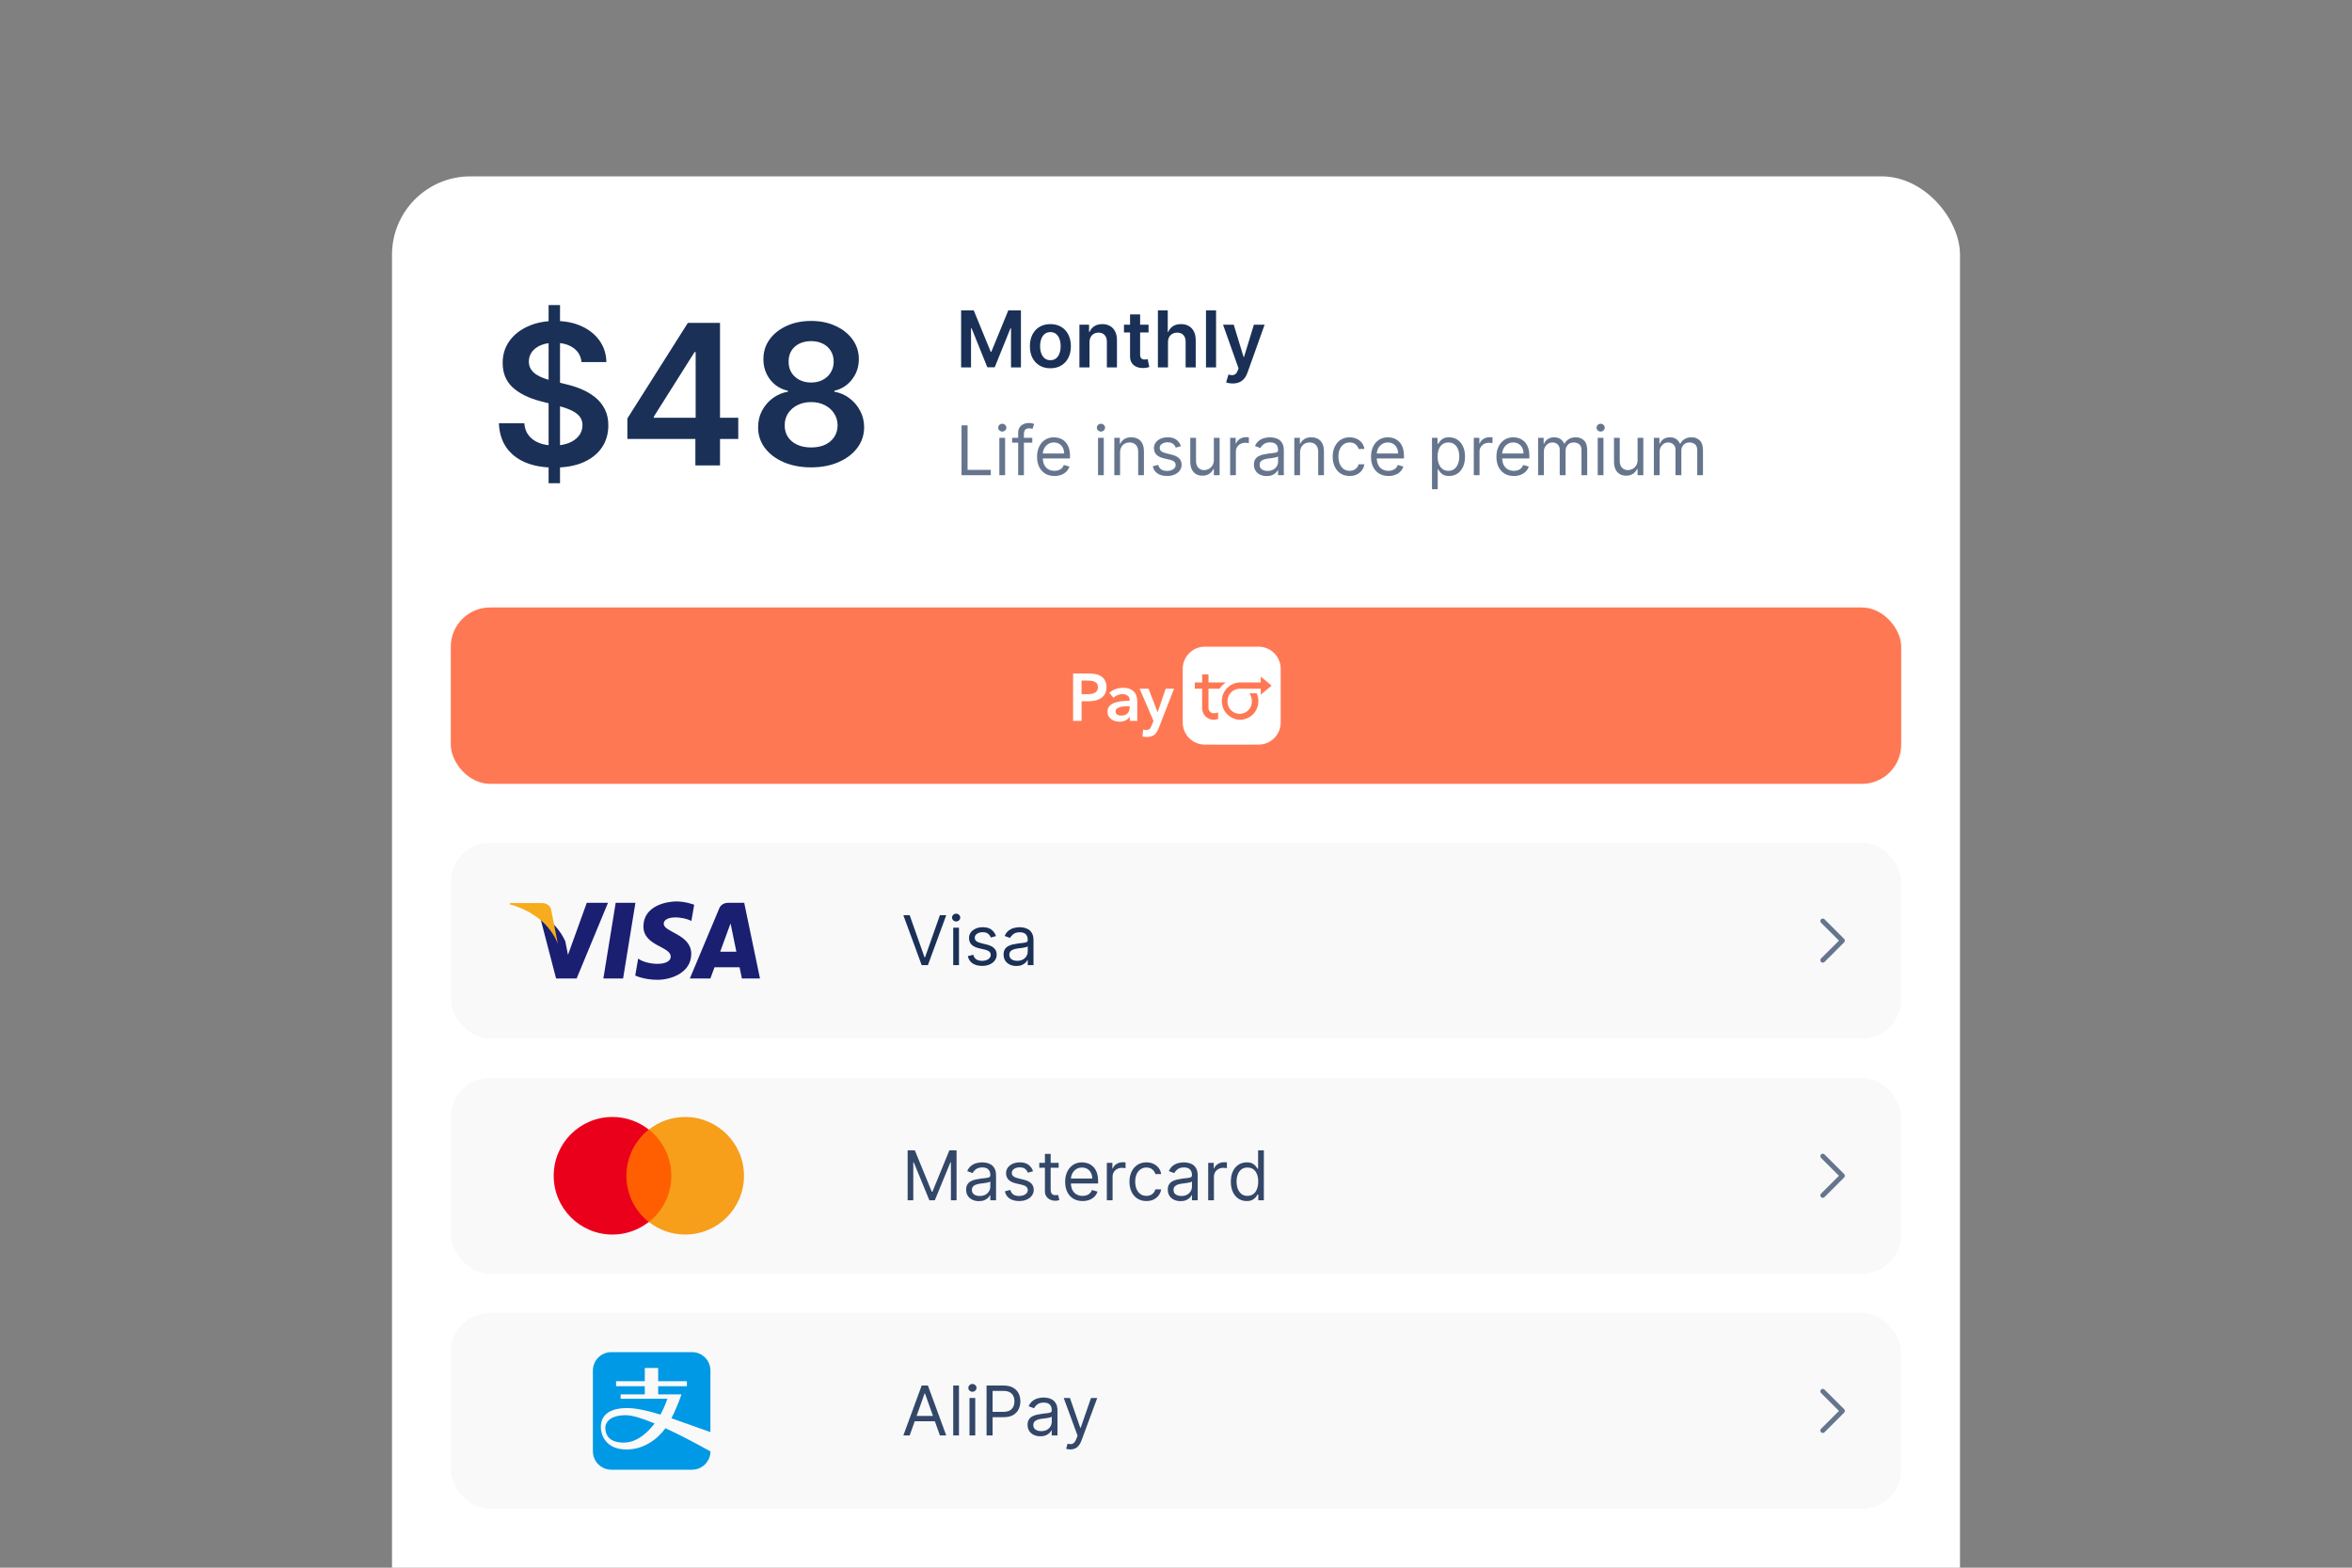 <?xml version="1.0" encoding="UTF-8"?> <svg xmlns="http://www.w3.org/2000/svg" width="480" height="320" viewBox="0 0 480 320" fill="none"><rect x="0" y="0" width="480" height="320" fill="#808080" stroke="none"/><g clip-path="url(#clip0_343_187)"><rect x="80" y="36" width="320" height="325" rx="16" fill="white"></rect><rect x="92" y="172" width="296" height="40" rx="8" fill="#F9F9FA"></rect><path d="M185.651 186.818L188.673 195.389H188.793L191.815 186.818H193.108L189.369 197H188.097L184.358 186.818H185.651ZM194.535 197V189.364H195.708V197H194.535ZM195.131 188.091C194.903 188.091 194.705 188.013 194.54 187.857C194.377 187.701 194.296 187.514 194.296 187.295C194.296 187.077 194.377 186.889 194.54 186.734C194.705 186.578 194.903 186.5 195.131 186.5C195.36 186.5 195.556 186.578 195.718 186.734C195.884 186.889 195.967 187.077 195.967 187.295C195.967 187.514 195.884 187.701 195.718 187.857C195.556 188.013 195.36 188.091 195.131 188.091ZM203.266 191.074L202.212 191.372C202.146 191.196 202.048 191.026 201.919 190.86C201.793 190.691 201.621 190.552 201.402 190.442C201.183 190.333 200.903 190.278 200.562 190.278C200.094 190.278 199.705 190.386 199.393 190.602C199.085 190.814 198.931 191.084 198.931 191.412C198.931 191.704 199.037 191.934 199.249 192.103C199.461 192.272 199.793 192.413 200.243 192.526L201.377 192.804C202.06 192.97 202.568 193.223 202.903 193.565C203.238 193.903 203.405 194.339 203.405 194.872C203.405 195.31 203.279 195.701 203.028 196.045C202.779 196.39 202.431 196.662 201.983 196.861C201.536 197.06 201.016 197.159 200.422 197.159C199.644 197.159 198.999 196.99 198.488 196.652C197.978 196.314 197.655 195.82 197.519 195.17L198.633 194.892C198.739 195.303 198.939 195.611 199.234 195.817C199.532 196.022 199.922 196.125 200.403 196.125C200.949 196.125 201.384 196.009 201.705 195.777C202.03 195.542 202.192 195.26 202.192 194.932C202.192 194.667 202.099 194.445 201.914 194.266C201.728 194.083 201.443 193.947 201.059 193.858L199.786 193.56C199.087 193.394 198.573 193.137 198.245 192.789C197.92 192.438 197.758 191.999 197.758 191.472C197.758 191.041 197.879 190.66 198.121 190.328C198.366 189.997 198.699 189.737 199.12 189.548C199.544 189.359 200.025 189.264 200.562 189.264C201.317 189.264 201.911 189.43 202.341 189.761C202.776 190.093 203.084 190.53 203.266 191.074ZM207.419 197.179C206.935 197.179 206.496 197.088 206.101 196.906C205.707 196.72 205.394 196.453 205.162 196.105C204.93 195.754 204.814 195.33 204.814 194.832C204.814 194.395 204.9 194.04 205.072 193.768C205.244 193.493 205.475 193.278 205.763 193.122C206.051 192.966 206.37 192.85 206.718 192.774C207.069 192.695 207.422 192.632 207.777 192.585C208.241 192.526 208.617 192.481 208.905 192.451C209.197 192.418 209.409 192.363 209.542 192.287C209.677 192.211 209.745 192.078 209.745 191.889V191.849C209.745 191.359 209.611 190.978 209.343 190.706C209.078 190.434 208.675 190.298 208.135 190.298C207.574 190.298 207.135 190.421 206.817 190.666C206.499 190.911 206.275 191.173 206.146 191.452L205.032 191.054C205.231 190.59 205.496 190.229 205.828 189.97C206.163 189.708 206.527 189.526 206.922 189.423C207.319 189.317 207.71 189.264 208.095 189.264C208.34 189.264 208.622 189.294 208.94 189.354C209.261 189.41 209.571 189.528 209.87 189.707C210.171 189.886 210.422 190.156 210.62 190.517C210.819 190.878 210.919 191.362 210.919 191.969V197H209.745V195.966H209.686C209.606 196.132 209.474 196.309 209.288 196.498C209.102 196.687 208.855 196.848 208.547 196.98C208.239 197.113 207.863 197.179 207.419 197.179ZM207.598 196.125C208.062 196.125 208.453 196.034 208.771 195.852C209.092 195.669 209.334 195.434 209.497 195.146C209.663 194.857 209.745 194.554 209.745 194.236V193.162C209.696 193.222 209.586 193.276 209.417 193.326C209.252 193.372 209.059 193.414 208.841 193.45C208.625 193.483 208.415 193.513 208.209 193.54C208.007 193.563 207.843 193.583 207.717 193.599C207.412 193.639 207.127 193.704 206.862 193.793C206.6 193.879 206.388 194.01 206.225 194.186C206.066 194.358 205.987 194.594 205.987 194.892C205.987 195.3 206.138 195.608 206.439 195.817C206.744 196.022 207.13 196.125 207.598 196.125Z" fill="#1A3056"></path><path fill-rule="evenodd" clip-rule="evenodd" d="M125.652 184.277L123.137 199.734H127.161L129.676 184.277H125.652ZM119.751 184.277L115.915 194.908L115.461 192.619L115.461 192.619L115.361 192.106C114.897 191.106 113.821 189.204 111.791 187.581C111.19 187.101 110.585 186.691 110 186.342L113.487 199.734H117.68L124.082 184.277H119.751ZM135.456 188.568C135.456 186.82 139.376 187.045 141.098 187.994L141.672 184.674C141.672 184.674 139.9 184 138.052 184C136.055 184 131.313 184.873 131.313 189.117C131.313 193.111 136.879 193.16 136.879 195.257C136.879 197.354 131.887 196.979 130.239 195.657L129.641 199.127C129.641 199.127 131.437 200 134.183 200C136.929 200 141.072 198.578 141.072 194.708C141.072 190.689 135.456 190.315 135.456 188.568ZM151.878 184.277H148.642C147.148 184.277 146.784 185.429 146.784 185.429L140.783 199.734H144.977L145.817 197.438H150.932L151.404 199.734H155.099L151.878 184.277ZM146.976 194.266L149.091 188.482L150.28 194.266H146.976Z" fill="#1A1F71"></path><path fill-rule="evenodd" clip-rule="evenodd" d="M112.481 185.732C112.481 185.732 112.314 184.337 110.536 184.337H104.076L104 184.599C104 184.599 107.105 185.232 110.085 187.604C112.932 189.871 113.861 192.696 113.861 192.696L112.481 185.732Z" fill="#F6AC1D"></path><path d="M372 188L376 192L372 196" stroke="#66758E" stroke-linecap="round" stroke-linejoin="round"></path><rect x="92" y="124" width="296" height="36" rx="8" fill="#FF7854"></rect><g clip-path="url(#clip1_343_187)"><path d="M219 137.47H222.158C222.663 137.465 223.168 137.516 223.662 137.621C224.074 137.706 224.464 137.874 224.81 138.113C225.126 138.338 225.38 138.639 225.549 138.988C225.731 139.391 225.82 139.831 225.808 140.273C225.808 140.811 225.708 141.262 225.507 141.626C225.314 141.984 225.034 142.287 224.694 142.508C224.328 142.741 223.922 142.905 223.497 142.992C223.023 143.096 222.538 143.148 222.052 143.148H220.728V147.154H219V137.47ZM221.925 141.695C222.195 141.696 222.465 141.675 222.732 141.633C222.97 141.598 223.201 141.524 223.416 141.415C223.61 141.315 223.775 141.167 223.894 140.984C224.021 140.77 224.083 140.523 224.071 140.273C224.082 140.031 224.02 139.79 223.894 139.583C223.777 139.406 223.616 139.262 223.426 139.165C223.216 139.061 222.99 138.994 222.756 138.968C222.5 138.935 222.242 138.92 221.984 138.92H220.722V141.695H221.925Z" fill="white"></path><path d="M230.565 146.316H230.524C230.337 146.629 230.061 146.878 229.732 147.034C229.345 147.226 228.917 147.322 228.485 147.314C228.208 147.312 227.931 147.278 227.661 147.211C227.379 147.145 227.11 147.029 226.868 146.869C226.623 146.707 226.418 146.492 226.267 146.241C226.098 145.948 226.014 145.614 226.025 145.277C226.025 144.785 226.164 144.393 226.442 144.101C226.742 143.796 227.11 143.566 227.516 143.431C227.986 143.269 228.475 143.166 228.972 143.124C229.504 143.072 230.026 143.046 230.537 143.046V142.882C230.537 142.472 230.389 142.169 230.093 141.973C229.777 141.771 229.408 141.669 229.033 141.679C228.688 141.68 228.348 141.756 228.036 141.901C227.742 142.031 227.474 142.211 227.244 142.435L226.396 141.434C226.769 141.088 227.208 140.823 227.688 140.655C228.163 140.484 228.663 140.397 229.168 140.396C229.752 140.396 230.232 140.478 230.61 140.642C230.955 140.781 231.263 141.002 231.506 141.284C231.722 141.543 231.878 141.846 231.964 142.172C232.049 142.494 232.093 142.825 232.094 143.157V147.149H230.565V146.316ZM230.538 144.156H230.169C229.905 144.156 229.627 144.167 229.335 144.19C229.061 144.209 228.791 144.26 228.528 144.341C228.303 144.407 228.093 144.518 227.913 144.668C227.831 144.741 227.766 144.831 227.724 144.931C227.681 145.032 227.662 145.141 227.667 145.25C227.663 145.387 227.698 145.522 227.77 145.639C227.837 145.743 227.928 145.83 228.036 145.892C228.151 145.958 228.275 146.004 228.405 146.029C228.54 146.056 228.678 146.07 228.816 146.07C229.381 146.07 229.809 145.92 230.1 145.619C230.392 145.318 230.538 144.908 230.538 144.388V144.156Z" fill="white"></path><path d="M232.585 140.588H234.403L236.234 145.359H236.263L237.889 140.588H239.598L236.495 148.558C236.388 148.834 236.26 149.101 236.112 149.357C235.983 149.58 235.817 149.779 235.62 149.946C235.42 150.109 235.19 150.232 234.943 150.308C234.639 150.396 234.324 150.437 234.008 150.431C233.871 150.431 233.732 150.424 233.591 150.411C233.446 150.395 233.302 150.369 233.16 150.333L233.295 148.913C233.4 148.949 233.507 148.975 233.617 148.99C233.714 149.003 233.812 149.01 233.911 149.011C234.059 149.014 234.207 148.994 234.348 148.949C234.463 148.91 234.566 148.844 234.649 148.757C234.737 148.661 234.811 148.553 234.867 148.436C234.931 148.308 235 148.158 235.073 147.985L235.401 147.15L232.585 140.588Z" fill="white"></path><path d="M256.848 132H245.891C245.297 132.001 244.709 132.118 244.16 132.346C243.612 132.573 243.114 132.907 242.694 133.327C242.274 133.748 241.942 134.246 241.715 134.795C241.488 135.344 241.372 135.932 241.372 136.526V147.479C241.372 148.072 241.489 148.66 241.717 149.209C241.944 149.757 242.277 150.255 242.697 150.675C243.117 151.094 243.616 151.427 244.164 151.654C244.713 151.881 245.301 151.997 245.894 151.997H256.848C258.046 151.997 259.195 151.521 260.043 150.673C260.89 149.826 261.366 148.677 261.366 147.479V136.526C261.367 135.932 261.251 135.344 261.024 134.795C260.798 134.246 260.465 133.747 260.045 133.326C259.626 132.906 259.127 132.572 258.579 132.345C258.03 132.117 257.442 132 256.848 132ZM252.995 146.925C252.014 146.88 251.087 146.459 250.408 145.749C249.729 145.039 249.35 144.094 249.35 143.111C249.35 142.129 249.729 141.184 250.408 140.474C251.087 139.763 252.014 139.342 252.995 139.298H257.297V138.114L259.51 139.954L257.295 141.798V140.588H252.94C251.607 140.588 250.505 141.779 250.505 143.111C250.49 143.447 250.544 143.783 250.662 144.098C250.781 144.413 250.962 144.7 251.195 144.943C251.428 145.186 251.707 145.38 252.016 145.512C252.326 145.644 252.659 145.712 252.995 145.712C253.332 145.712 253.665 145.644 253.974 145.512C254.284 145.38 254.563 145.186 254.796 144.943C255.028 144.7 255.21 144.413 255.328 144.098C255.447 143.783 255.5 143.447 255.486 143.111C255.479 142.543 255.309 141.989 254.997 141.514H256.458C256.689 142.015 256.808 142.56 256.809 143.111C256.813 143.613 256.717 144.111 256.527 144.576C256.337 145.04 256.056 145.462 255.701 145.817C255.346 146.172 254.924 146.453 254.46 146.643C253.995 146.833 253.497 146.929 252.995 146.925ZM247.698 145.6C248.003 145.585 248.304 145.527 248.593 145.427V146.738C248.308 146.853 248.005 146.917 247.698 146.926C247.067 146.921 246.463 146.666 246.02 146.216C245.577 145.767 245.33 145.16 245.334 144.529V140.588H243.842V139.298H245.335V137.662H246.629V139.298H250.16C249.656 139.644 249.222 140.081 248.88 140.588H246.629V144.528C246.631 144.811 246.744 145.082 246.944 145.283C247.145 145.483 247.416 145.597 247.699 145.599L247.698 145.6Z" fill="white"></path></g><rect x="92" y="220" width="296" height="40" rx="8" fill="#F9F9FA"></rect><path d="M185.233 234.818H186.705L190.165 243.27H190.284L193.744 234.818H195.216V245H194.062V237.264H193.963L190.781 245H189.668L186.486 237.264H186.386V245H185.233V234.818ZM199.776 245.179C199.292 245.179 198.853 245.088 198.459 244.906C198.064 244.72 197.751 244.453 197.519 244.105C197.287 243.754 197.171 243.33 197.171 242.832C197.171 242.395 197.257 242.04 197.43 241.768C197.602 241.493 197.832 241.278 198.121 241.122C198.409 240.966 198.727 240.85 199.075 240.774C199.426 240.695 199.779 240.632 200.134 240.585C200.598 240.526 200.974 240.481 201.263 240.451C201.554 240.418 201.766 240.363 201.899 240.287C202.035 240.211 202.103 240.078 202.103 239.889V239.849C202.103 239.359 201.969 238.978 201.7 238.706C201.435 238.434 201.032 238.298 200.492 238.298C199.932 238.298 199.493 238.421 199.175 238.666C198.856 238.911 198.633 239.173 198.503 239.452L197.39 239.054C197.589 238.59 197.854 238.229 198.185 237.97C198.52 237.708 198.885 237.526 199.279 237.423C199.677 237.317 200.068 237.264 200.452 237.264C200.698 237.264 200.979 237.294 201.297 237.354C201.619 237.41 201.929 237.528 202.227 237.707C202.529 237.886 202.779 238.156 202.978 238.517C203.177 238.878 203.276 239.362 203.276 239.969V245H202.103V243.966H202.043C201.964 244.132 201.831 244.309 201.645 244.498C201.46 244.687 201.213 244.848 200.905 244.98C200.596 245.113 200.22 245.179 199.776 245.179ZM199.955 244.125C200.419 244.125 200.81 244.034 201.128 243.852C201.45 243.669 201.692 243.434 201.854 243.146C202.02 242.857 202.103 242.554 202.103 242.236V241.162C202.053 241.222 201.944 241.276 201.775 241.326C201.609 241.372 201.417 241.414 201.198 241.45C200.983 241.483 200.772 241.513 200.567 241.54C200.364 241.563 200.2 241.583 200.074 241.599C199.769 241.639 199.484 241.704 199.219 241.793C198.957 241.879 198.745 242.01 198.583 242.186C198.424 242.358 198.344 242.594 198.344 242.892C198.344 243.3 198.495 243.608 198.797 243.817C199.102 244.022 199.488 244.125 199.955 244.125ZM210.827 239.074L209.773 239.372C209.706 239.196 209.609 239.026 209.479 238.86C209.353 238.691 209.181 238.552 208.962 238.442C208.744 238.333 208.464 238.278 208.122 238.278C207.655 238.278 207.265 238.386 206.954 238.602C206.646 238.814 206.491 239.084 206.491 239.412C206.491 239.704 206.598 239.934 206.81 240.103C207.022 240.272 207.353 240.413 207.804 240.526L208.938 240.804C209.62 240.97 210.129 241.223 210.464 241.565C210.799 241.903 210.966 242.339 210.966 242.872C210.966 243.31 210.84 243.701 210.588 244.045C210.339 244.39 209.991 244.662 209.544 244.861C209.097 245.06 208.576 245.159 207.983 245.159C207.204 245.159 206.559 244.99 206.049 244.652C205.539 244.314 205.215 243.82 205.08 243.17L206.193 242.892C206.299 243.303 206.5 243.611 206.795 243.817C207.093 244.022 207.482 244.125 207.963 244.125C208.51 244.125 208.944 244.009 209.266 243.777C209.59 243.542 209.753 243.26 209.753 242.932C209.753 242.667 209.66 242.445 209.474 242.266C209.289 242.083 209.004 241.947 208.619 241.858L207.347 241.56C206.647 241.394 206.134 241.137 205.805 240.789C205.481 240.438 205.318 239.999 205.318 239.472C205.318 239.041 205.439 238.66 205.681 238.328C205.926 237.997 206.259 237.737 206.68 237.548C207.105 237.359 207.585 237.264 208.122 237.264C208.878 237.264 209.471 237.43 209.902 237.761C210.336 238.093 210.644 238.53 210.827 239.074ZM216.053 237.364V238.358H212.096V237.364H216.053ZM213.249 235.534H214.422V242.812C214.422 243.144 214.47 243.393 214.567 243.558C214.666 243.721 214.792 243.83 214.944 243.886C215.1 243.939 215.264 243.966 215.437 243.966C215.566 243.966 215.672 243.959 215.755 243.946C215.838 243.929 215.904 243.916 215.954 243.906L216.192 244.96C216.113 244.99 216.002 245.02 215.859 245.05C215.717 245.083 215.536 245.099 215.317 245.099C214.986 245.099 214.661 245.028 214.343 244.886C214.028 244.743 213.766 244.526 213.557 244.234C213.352 243.943 213.249 243.575 213.249 243.131V235.534ZM220.938 245.159C220.202 245.159 219.567 244.997 219.034 244.672C218.503 244.344 218.094 243.886 217.806 243.3C217.521 242.71 217.378 242.024 217.378 241.241C217.378 240.459 217.521 239.77 217.806 239.173C218.094 238.573 218.495 238.106 219.009 237.771C219.526 237.433 220.129 237.264 220.818 237.264C221.216 237.264 221.609 237.33 221.997 237.463C222.384 237.596 222.737 237.811 223.056 238.109C223.374 238.404 223.627 238.795 223.816 239.283C224.005 239.77 224.1 240.37 224.1 241.082V241.58H218.213V240.565H222.906C222.906 240.134 222.82 239.75 222.648 239.412C222.479 239.074 222.237 238.807 221.922 238.612C221.61 238.416 221.243 238.318 220.818 238.318C220.351 238.318 219.947 238.434 219.605 238.666C219.267 238.895 219.007 239.193 218.825 239.561C218.642 239.929 218.551 240.323 218.551 240.744V241.42C218.551 241.997 218.651 242.486 218.85 242.887C219.052 243.285 219.332 243.588 219.69 243.797C220.048 244.002 220.464 244.105 220.938 244.105C221.246 244.105 221.524 244.062 221.773 243.976C222.025 243.886 222.242 243.754 222.424 243.578C222.606 243.399 222.747 243.177 222.847 242.912L223.98 243.23C223.861 243.615 223.66 243.953 223.379 244.244C223.097 244.533 222.749 244.758 222.335 244.92C221.92 245.08 221.455 245.159 220.938 245.159ZM225.884 245V237.364H227.018V238.517H227.097C227.237 238.139 227.489 237.833 227.853 237.597C228.218 237.362 228.629 237.244 229.086 237.244C229.172 237.244 229.28 237.246 229.409 237.249C229.539 237.253 229.636 237.258 229.703 237.264V238.457C229.663 238.447 229.572 238.433 229.429 238.413C229.29 238.389 229.142 238.378 228.987 238.378C228.615 238.378 228.284 238.456 227.992 238.612C227.704 238.764 227.475 238.976 227.306 239.248C227.141 239.516 227.058 239.823 227.058 240.168V245H225.884ZM233.963 245.159C233.247 245.159 232.631 244.99 232.114 244.652C231.597 244.314 231.199 243.848 230.921 243.255C230.642 242.662 230.503 241.984 230.503 241.222C230.503 240.446 230.646 239.762 230.931 239.168C231.219 238.572 231.62 238.106 232.134 237.771C232.651 237.433 233.254 237.264 233.943 237.264C234.48 237.264 234.964 237.364 235.395 237.562C235.826 237.761 236.179 238.04 236.454 238.398C236.729 238.756 236.9 239.173 236.966 239.651H235.793C235.703 239.303 235.504 238.994 235.196 238.726C234.891 238.454 234.48 238.318 233.963 238.318C233.506 238.318 233.105 238.437 232.76 238.676C232.419 238.911 232.152 239.245 231.96 239.675C231.771 240.103 231.676 240.605 231.676 241.182C231.676 241.772 231.769 242.286 231.955 242.723C232.144 243.161 232.409 243.5 232.75 243.742C233.095 243.984 233.499 244.105 233.963 244.105C234.268 244.105 234.545 244.052 234.794 243.946C235.042 243.84 235.253 243.688 235.425 243.489C235.597 243.29 235.72 243.051 235.793 242.773H236.966C236.9 243.223 236.736 243.629 236.474 243.991C236.215 244.349 235.872 244.634 235.445 244.846C235.021 245.055 234.527 245.159 233.963 245.159ZM240.928 245.179C240.445 245.179 240.005 245.088 239.611 244.906C239.217 244.72 238.903 244.453 238.671 244.105C238.439 243.754 238.323 243.33 238.323 242.832C238.323 242.395 238.41 242.04 238.582 241.768C238.754 241.493 238.985 241.278 239.273 241.122C239.561 240.966 239.879 240.85 240.227 240.774C240.579 240.695 240.932 240.632 241.286 240.585C241.75 240.526 242.127 240.481 242.415 240.451C242.707 240.418 242.919 240.363 243.051 240.287C243.187 240.211 243.255 240.078 243.255 239.889V239.849C243.255 239.359 243.121 238.978 242.852 238.706C242.587 238.434 242.185 238.298 241.644 238.298C241.084 238.298 240.645 238.421 240.327 238.666C240.009 238.911 239.785 239.173 239.656 239.452L238.542 239.054C238.741 238.59 239.006 238.229 239.338 237.97C239.672 237.708 240.037 237.526 240.431 237.423C240.829 237.317 241.22 237.264 241.605 237.264C241.85 237.264 242.132 237.294 242.45 237.354C242.771 237.41 243.081 237.528 243.379 237.707C243.681 237.886 243.931 238.156 244.13 238.517C244.329 238.878 244.428 239.362 244.428 239.969V245H243.255V243.966H243.195C243.116 244.132 242.983 244.309 242.798 244.498C242.612 244.687 242.365 244.848 242.057 244.98C241.749 245.113 241.373 245.179 240.928 245.179ZM241.107 244.125C241.571 244.125 241.963 244.034 242.281 243.852C242.602 243.669 242.844 243.434 243.007 243.146C243.172 242.857 243.255 242.554 243.255 242.236V241.162C243.205 241.222 243.096 241.276 242.927 241.326C242.761 241.372 242.569 241.414 242.35 241.45C242.135 241.483 241.924 241.513 241.719 241.54C241.517 241.563 241.353 241.583 241.227 241.599C240.922 241.639 240.637 241.704 240.372 241.793C240.11 241.879 239.898 242.01 239.735 242.186C239.576 242.358 239.497 242.594 239.497 242.892C239.497 243.3 239.647 243.608 239.949 243.817C240.254 244.022 240.64 244.125 241.107 244.125ZM246.57 245V237.364H247.703V238.517H247.783C247.922 238.139 248.174 237.833 248.539 237.597C248.903 237.362 249.314 237.244 249.772 237.244C249.858 237.244 249.966 237.246 250.095 237.249C250.224 237.253 250.322 237.258 250.388 237.264V238.457C250.348 238.447 250.257 238.433 250.115 238.413C249.975 238.389 249.828 238.378 249.672 238.378C249.301 238.378 248.97 238.456 248.678 238.612C248.39 238.764 248.161 238.976 247.992 239.248C247.826 239.516 247.743 239.823 247.743 240.168V245H246.57ZM254.43 245.159C253.794 245.159 253.232 244.998 252.745 244.677C252.257 244.352 251.876 243.895 251.601 243.305C251.326 242.711 251.189 242.01 251.189 241.202C251.189 240.4 251.326 239.704 251.601 239.114C251.876 238.524 252.259 238.068 252.75 237.746C253.24 237.425 253.807 237.264 254.45 237.264C254.947 237.264 255.34 237.347 255.628 237.513C255.92 237.675 256.142 237.861 256.294 238.07C256.45 238.275 256.571 238.444 256.657 238.577H256.757V234.818H257.93V245H256.797V243.827H256.657C256.571 243.966 256.449 244.142 256.289 244.354C256.13 244.562 255.903 244.75 255.608 244.915C255.313 245.078 254.921 245.159 254.43 245.159ZM254.589 244.105C255.06 244.105 255.458 243.982 255.782 243.737C256.107 243.489 256.354 243.146 256.523 242.708C256.692 242.267 256.777 241.759 256.777 241.182C256.777 240.612 256.694 240.113 256.528 239.685C256.362 239.254 256.117 238.92 255.792 238.681C255.467 238.439 255.066 238.318 254.589 238.318C254.092 238.318 253.678 238.446 253.346 238.701C253.018 238.953 252.771 239.296 252.605 239.73C252.443 240.161 252.362 240.645 252.362 241.182C252.362 241.725 252.445 242.219 252.61 242.663C252.779 243.104 253.028 243.455 253.356 243.717C253.688 243.976 254.099 244.105 254.589 244.105Z" fill="#334769"></path><path d="M127.167 230.567H137.667V249.434H127.167V230.567Z" fill="#FF5F00"></path><path d="M127.833 240C127.833 236.167 129.633 232.767 132.4 230.567C130.367 228.967 127.8 228 125 228C118.367 228 113 233.367 113 240C113 246.633 118.367 252 125 252C127.8 252 130.367 251.033 132.4 249.433C129.633 247.267 127.833 243.833 127.833 240Z" fill="#EB001B"></path><path d="M151.833 240C151.833 246.633 146.466 252 139.833 252C137.033 252 134.466 251.033 132.433 249.433C135.233 247.233 137 243.833 137 240C137 236.167 135.2 232.767 132.433 230.567C134.466 228.967 137.033 228 139.833 228C146.466 228 151.833 233.4 151.833 240H151.833Z" fill="#F79E1B"></path><path d="M372 236L376 240L372 244" stroke="#66758E" stroke-linecap="round" stroke-linejoin="round"></path><rect x="92" y="268" width="296" height="40" rx="8" fill="#F9F9FA"></rect><path d="M141.236 276H124.764C122.683 276 121 277.683 121 279.764V296.236C121 298.317 122.683 300 124.764 300H141.236C143.3 300 144.973 298.335 145 296.271C142.538 294.899 139.076 293.039 135.807 291.534C134.089 293.889 131.3 295.873 127.845 295.873C124.064 295.873 122.824 293.446 122.647 291.782C122.434 289.692 123.444 287.416 127.978 287.416C129.874 287.416 132.229 287.965 134.789 288.753C135.674 287.141 136.206 285.52 136.206 285.52H126.659V284.626H131.592V282.952H125.729V281.934H131.592V279.232H134.32V281.934H140.183V282.952H134.319V284.626H139.075C139.075 284.626 138.26 287.123 137.02 289.496C139.642 290.391 142.378 291.427 144.982 292.322V279.764C144.991 277.691 143.309 276 141.236 276ZM123.533 291.587C123.586 292.667 124.082 294.465 127.279 294.465C130.068 294.465 132.239 292.339 133.594 290.56C131.203 289.559 129.068 288.877 127.731 288.877C124.117 288.877 123.48 290.648 123.533 291.587Z" fill="#0099E5"></path><path d="M185.651 293H184.358L188.097 282.818H189.369L193.108 293H191.815L188.773 284.429H188.693L185.651 293ZM186.128 289.023H191.338V290.116H186.128V289.023ZM195.708 282.818V293H194.535V282.818H195.708ZM197.857 293V285.364H199.03V293H197.857ZM198.454 284.091C198.225 284.091 198.028 284.013 197.862 283.857C197.7 283.701 197.618 283.514 197.618 283.295C197.618 283.077 197.7 282.889 197.862 282.734C198.028 282.578 198.225 282.5 198.454 282.5C198.682 282.5 198.878 282.578 199.04 282.734C199.206 282.889 199.289 283.077 199.289 283.295C199.289 283.514 199.206 283.701 199.04 283.857C198.878 284.013 198.682 284.091 198.454 284.091ZM201.338 293V282.818H204.779C205.578 282.818 206.23 282.962 206.738 283.251C207.248 283.536 207.626 283.922 207.871 284.409C208.116 284.896 208.239 285.44 208.239 286.04C208.239 286.64 208.116 287.185 207.871 287.675C207.629 288.166 207.255 288.557 206.748 288.849C206.24 289.137 205.591 289.281 204.799 289.281H202.333V288.188H204.759C205.306 288.188 205.745 288.093 206.076 287.904C206.408 287.715 206.648 287.46 206.797 287.138C206.95 286.814 207.026 286.447 207.026 286.04C207.026 285.632 206.95 285.268 206.797 284.946C206.648 284.625 206.406 284.373 206.071 284.19C205.737 284.005 205.292 283.912 204.739 283.912H202.571V293H201.338ZM212.313 293.179C211.829 293.179 211.39 293.088 210.996 292.906C210.601 292.72 210.288 292.453 210.056 292.105C209.824 291.754 209.708 291.33 209.708 290.832C209.708 290.395 209.794 290.04 209.967 289.768C210.139 289.493 210.369 289.278 210.658 289.122C210.946 288.966 211.264 288.85 211.612 288.774C211.964 288.695 212.317 288.632 212.671 288.585C213.135 288.526 213.511 288.481 213.8 288.451C214.091 288.418 214.304 288.363 214.436 288.287C214.572 288.211 214.64 288.078 214.64 287.889V287.849C214.64 287.359 214.506 286.978 214.237 286.706C213.972 286.434 213.569 286.298 213.029 286.298C212.469 286.298 212.03 286.421 211.712 286.666C211.393 286.911 211.17 287.173 211.04 287.452L209.927 287.054C210.126 286.59 210.391 286.229 210.722 285.97C211.057 285.708 211.422 285.526 211.816 285.423C212.214 285.317 212.605 285.264 212.989 285.264C213.235 285.264 213.516 285.294 213.835 285.354C214.156 285.41 214.466 285.528 214.764 285.707C215.066 285.886 215.316 286.156 215.515 286.517C215.714 286.878 215.813 287.362 215.813 287.969V293H214.64V291.966H214.58C214.501 292.132 214.368 292.309 214.183 292.498C213.997 292.687 213.75 292.848 213.442 292.98C213.134 293.113 212.757 293.179 212.313 293.179ZM212.492 292.125C212.956 292.125 213.347 292.034 213.665 291.852C213.987 291.669 214.229 291.434 214.391 291.146C214.557 290.857 214.64 290.554 214.64 290.236V289.162C214.59 289.222 214.481 289.276 214.312 289.326C214.146 289.372 213.954 289.414 213.735 289.45C213.52 289.483 213.309 289.513 213.104 289.54C212.902 289.563 212.737 289.583 212.612 289.599C212.307 289.639 212.022 289.704 211.756 289.793C211.495 289.879 211.282 290.01 211.12 290.186C210.961 290.358 210.881 290.594 210.881 290.892C210.881 291.3 211.032 291.608 211.334 291.817C211.639 292.022 212.025 292.125 212.492 292.125ZM218.437 295.864C218.238 295.864 218.061 295.847 217.905 295.814C217.749 295.784 217.642 295.754 217.582 295.724L217.88 294.69C218.165 294.763 218.417 294.79 218.636 294.77C218.855 294.75 219.048 294.652 219.218 294.477C219.39 294.304 219.547 294.024 219.69 293.636L219.909 293.04L217.085 285.364H218.357L220.465 291.449H220.545L222.653 285.364H223.926L220.684 294.114C220.538 294.508 220.358 294.835 220.142 295.093C219.927 295.355 219.677 295.549 219.392 295.675C219.11 295.801 218.792 295.864 218.437 295.864Z" fill="#334769"></path><path d="M372 284L376 288L372 292" stroke="#66758E" stroke-linecap="round" stroke-linejoin="round"></path><path d="M111.96 98.636V62.273H114.29V98.636H111.96ZM118.679 73.906C118.546 72.666 117.988 71.7 117.003 71.008C116.027 70.317 114.759 69.972 113.196 69.972C112.098 69.972 111.155 70.137 110.369 70.469C109.583 70.8 108.982 71.25 108.565 71.818C108.149 72.386 107.936 73.035 107.926 73.764C107.926 74.37 108.063 74.896 108.338 75.341C108.622 75.786 109.006 76.165 109.489 76.477C109.972 76.78 110.507 77.036 111.094 77.244C111.681 77.453 112.273 77.628 112.869 77.77L115.597 78.452C116.695 78.707 117.751 79.053 118.764 79.489C119.787 79.924 120.701 80.474 121.506 81.136C122.32 81.799 122.964 82.599 123.438 83.537C123.911 84.474 124.148 85.573 124.148 86.832C124.148 88.537 123.712 90.038 122.841 91.335C121.97 92.623 120.71 93.632 119.062 94.361C117.424 95.081 115.44 95.44 113.111 95.44C110.848 95.44 108.883 95.09 107.216 94.389C105.559 93.688 104.261 92.666 103.324 91.321C102.396 89.976 101.894 88.338 101.818 86.406H107.003C107.079 87.419 107.391 88.262 107.94 88.935C108.49 89.607 109.205 90.109 110.085 90.44C110.975 90.772 111.97 90.938 113.068 90.938C114.214 90.938 115.218 90.767 116.08 90.426C116.951 90.076 117.633 89.593 118.125 88.977C118.617 88.352 118.868 87.623 118.878 86.79C118.868 86.032 118.646 85.407 118.21 84.915C117.775 84.413 117.164 83.996 116.378 83.665C115.601 83.324 114.692 83.021 113.651 82.756L110.341 81.903C107.945 81.288 106.051 80.355 104.659 79.105C103.277 77.846 102.585 76.174 102.585 74.091C102.585 72.377 103.049 70.876 103.977 69.588C104.915 68.3 106.188 67.301 107.798 66.591C109.408 65.871 111.231 65.511 113.267 65.511C115.331 65.511 117.14 65.871 118.693 66.591C120.256 67.301 121.482 68.291 122.372 69.56C123.262 70.819 123.722 72.268 123.75 73.906H118.679ZM128.036 89.602V85.412L140.38 65.909H143.874V71.875H141.744L133.434 85.043V85.27H150.664V89.602H128.036ZM141.914 95V88.324L141.971 86.449V65.909H146.942V95H141.914ZM165.543 95.398C163.432 95.398 161.557 95.043 159.918 94.332C158.29 93.622 157.011 92.651 156.083 91.421C155.165 90.18 154.71 88.774 154.719 87.202C154.71 85.98 154.975 84.858 155.515 83.835C156.055 82.812 156.784 81.96 157.702 81.278C158.63 80.587 159.663 80.147 160.799 79.957V79.758C159.303 79.427 158.091 78.665 157.163 77.472C156.244 76.269 155.79 74.882 155.799 73.31C155.79 71.813 156.206 70.478 157.049 69.304C157.892 68.13 159.047 67.206 160.515 66.534C161.983 65.852 163.659 65.511 165.543 65.511C167.409 65.511 169.071 65.852 170.529 66.534C171.997 67.206 173.152 68.13 173.995 69.304C174.847 70.478 175.273 71.813 175.273 73.31C175.273 74.882 174.805 76.269 173.867 77.472C172.939 78.665 171.741 79.427 170.273 79.758V79.957C171.41 80.147 172.433 80.587 173.342 81.278C174.26 81.96 174.989 82.812 175.529 83.835C176.078 84.858 176.353 85.98 176.353 87.202C176.353 88.774 175.889 90.18 174.961 91.421C174.033 92.651 172.754 93.622 171.126 94.332C169.506 95.043 167.646 95.398 165.543 95.398ZM165.543 91.335C166.632 91.335 167.579 91.151 168.384 90.781C169.189 90.403 169.814 89.872 170.259 89.19C170.704 88.508 170.932 87.722 170.941 86.832C170.932 85.904 170.69 85.085 170.217 84.375C169.753 83.655 169.113 83.092 168.299 82.685C167.494 82.278 166.576 82.074 165.543 82.074C164.502 82.074 163.574 82.278 162.759 82.685C161.945 83.092 161.301 83.655 160.827 84.375C160.363 85.085 160.136 85.904 160.146 86.832C160.136 87.722 160.354 88.508 160.799 89.19C161.244 89.863 161.869 90.388 162.674 90.767C163.488 91.146 164.445 91.335 165.543 91.335ZM165.543 78.082C166.433 78.082 167.219 77.903 167.901 77.543C168.593 77.183 169.137 76.681 169.535 76.037C169.933 75.393 170.136 74.65 170.146 73.807C170.136 72.974 169.937 72.244 169.549 71.619C169.161 70.985 168.621 70.497 167.93 70.156C167.238 69.806 166.443 69.631 165.543 69.631C164.625 69.631 163.815 69.806 163.114 70.156C162.423 70.497 161.883 70.985 161.495 71.619C161.116 72.244 160.932 72.974 160.941 73.807C160.932 74.65 161.121 75.393 161.509 76.037C161.907 76.671 162.451 77.173 163.143 77.543C163.844 77.903 164.644 78.082 165.543 78.082Z" fill="#1A3056"></path><path d="M196.148 63.364H198.727L202.182 71.796H202.318L205.773 63.364H208.352V75H206.33V67.006H206.222L203.006 74.966H201.494L198.278 66.989H198.17V75H196.148V63.364ZM214.364 75.171C213.511 75.171 212.773 74.983 212.148 74.608C211.523 74.233 211.038 73.708 210.693 73.034C210.352 72.36 210.182 71.572 210.182 70.671C210.182 69.769 210.352 68.979 210.693 68.301C211.038 67.623 211.523 67.097 212.148 66.722C212.773 66.347 213.511 66.159 214.364 66.159C215.216 66.159 215.955 66.347 216.58 66.722C217.205 67.097 217.688 67.623 218.028 68.301C218.373 68.979 218.545 69.769 218.545 70.671C218.545 71.572 218.373 72.36 218.028 73.034C217.688 73.708 217.205 74.233 216.58 74.608C215.955 74.983 215.216 75.171 214.364 75.171ZM214.375 73.523C214.837 73.523 215.223 73.396 215.534 73.142C215.845 72.885 216.076 72.54 216.227 72.108C216.383 71.676 216.46 71.195 216.46 70.665C216.46 70.131 216.383 69.648 216.227 69.216C216.076 68.78 215.845 68.434 215.534 68.176C215.223 67.919 214.837 67.79 214.375 67.79C213.902 67.79 213.508 67.919 213.193 68.176C212.883 68.434 212.65 68.78 212.494 69.216C212.343 69.648 212.267 70.131 212.267 70.665C212.267 71.195 212.343 71.676 212.494 72.108C212.65 72.54 212.883 72.885 213.193 73.142C213.508 73.396 213.902 73.523 214.375 73.523ZM222.348 69.886V75H220.291V66.273H222.257V67.756H222.359C222.56 67.267 222.88 66.879 223.32 66.591C223.763 66.303 224.31 66.159 224.962 66.159C225.564 66.159 226.089 66.288 226.536 66.546C226.986 66.803 227.335 67.176 227.581 67.665C227.831 68.153 227.954 68.746 227.95 69.443V75H225.893V69.761C225.893 69.178 225.742 68.722 225.439 68.392C225.14 68.062 224.725 67.898 224.195 67.898C223.835 67.898 223.515 67.977 223.234 68.136C222.958 68.292 222.74 68.517 222.581 68.812C222.426 69.108 222.348 69.466 222.348 69.886ZM234.399 66.273V67.864H229.382V66.273H234.399ZM230.621 64.182H232.678V72.375C232.678 72.651 232.719 72.864 232.803 73.011C232.89 73.155 233.003 73.254 233.143 73.307C233.284 73.36 233.439 73.386 233.609 73.386C233.738 73.386 233.856 73.377 233.962 73.358C234.071 73.339 234.155 73.322 234.212 73.307L234.558 74.915C234.448 74.953 234.291 74.994 234.087 75.04C233.886 75.085 233.64 75.112 233.348 75.119C232.833 75.135 232.369 75.057 231.956 74.886C231.543 74.712 231.215 74.443 230.973 74.079C230.734 73.716 230.617 73.261 230.621 72.716V64.182ZM238.364 69.886V75H236.307V63.364H238.318V67.756H238.42C238.625 67.263 238.941 66.875 239.369 66.591C239.801 66.303 240.35 66.159 241.017 66.159C241.623 66.159 242.152 66.286 242.602 66.54C243.053 66.794 243.402 67.165 243.648 67.653C243.898 68.142 244.023 68.739 244.023 69.443V75H241.966V69.761C241.966 69.174 241.814 68.718 241.511 68.392C241.212 68.062 240.792 67.898 240.25 67.898C239.886 67.898 239.561 67.977 239.273 68.136C238.989 68.292 238.765 68.517 238.602 68.812C238.443 69.108 238.364 69.466 238.364 69.886ZM248.176 63.364V75H246.119V63.364H248.176ZM251.57 78.273C251.289 78.273 251.03 78.25 250.791 78.204C250.556 78.163 250.369 78.114 250.229 78.057L250.706 76.454C251.005 76.542 251.272 76.583 251.507 76.579C251.742 76.576 251.948 76.502 252.126 76.358C252.308 76.218 252.462 75.983 252.587 75.653L252.763 75.182L249.598 66.273H251.78L253.791 72.864H253.882L255.899 66.273H258.087L254.592 76.057C254.429 76.519 254.214 76.915 253.945 77.244C253.676 77.578 253.346 77.831 252.956 78.006C252.57 78.184 252.107 78.273 251.57 78.273Z" fill="#1A3056"></path><path d="M196.233 97V86.818H197.466V95.906H202.199V97H196.233ZM203.949 97V89.364H205.122V97H203.949ZM204.545 88.091C204.317 88.091 204.12 88.013 203.954 87.857C203.791 87.701 203.71 87.514 203.71 87.296C203.71 87.077 203.791 86.889 203.954 86.734C204.12 86.578 204.317 86.5 204.545 86.5C204.774 86.5 204.97 86.578 205.132 86.734C205.298 86.889 205.381 87.077 205.381 87.296C205.381 87.514 205.298 87.701 205.132 87.857C204.97 88.013 204.774 88.091 204.545 88.091ZM210.672 89.364V90.358H206.555V89.364H210.672ZM207.788 97V88.31C207.788 87.872 207.891 87.508 208.096 87.216C208.302 86.924 208.569 86.706 208.897 86.56C209.225 86.414 209.571 86.341 209.936 86.341C210.224 86.341 210.46 86.364 210.642 86.41C210.824 86.457 210.96 86.5 211.05 86.54L210.711 87.554C210.652 87.534 210.569 87.509 210.463 87.479C210.36 87.45 210.224 87.435 210.055 87.435C209.667 87.435 209.387 87.532 209.215 87.728C209.046 87.924 208.961 88.21 208.961 88.588V97H207.788ZM215.203 97.159C214.468 97.159 213.833 96.997 213.299 96.672C212.769 96.344 212.36 95.886 212.071 95.3C211.786 94.71 211.644 94.024 211.644 93.242C211.644 92.459 211.786 91.77 212.071 91.173C212.36 90.573 212.761 90.106 213.274 89.771C213.791 89.433 214.395 89.264 215.084 89.264C215.482 89.264 215.874 89.331 216.262 89.463C216.65 89.596 217.003 89.811 217.321 90.109C217.639 90.404 217.893 90.796 218.082 91.283C218.271 91.77 218.365 92.37 218.365 93.082V93.579H212.479V92.565H217.172C217.172 92.135 217.086 91.75 216.914 91.412C216.744 91.074 216.503 90.807 216.188 90.612C215.876 90.416 215.508 90.318 215.084 90.318C214.617 90.318 214.212 90.434 213.871 90.666C213.533 90.895 213.273 91.193 213.09 91.561C212.908 91.929 212.817 92.323 212.817 92.744V93.421C212.817 93.997 212.916 94.486 213.115 94.887C213.317 95.285 213.597 95.588 213.955 95.797C214.313 96.002 214.729 96.105 215.203 96.105C215.512 96.105 215.79 96.062 216.039 95.976C216.29 95.886 216.508 95.754 216.69 95.578C216.872 95.399 217.013 95.177 217.112 94.912L218.246 95.23C218.127 95.615 217.926 95.953 217.644 96.244C217.363 96.533 217.015 96.758 216.6 96.921C216.186 97.079 215.72 97.159 215.203 97.159ZM224.088 97V89.364H225.261V97H224.088ZM224.684 88.091C224.455 88.091 224.258 88.013 224.093 87.857C223.93 87.701 223.849 87.514 223.849 87.296C223.849 87.077 223.93 86.889 224.093 86.734C224.258 86.578 224.455 86.5 224.684 86.5C224.913 86.5 225.108 86.578 225.271 86.734C225.436 86.889 225.519 87.077 225.519 87.296C225.519 87.514 225.436 87.701 225.271 87.857C225.108 88.013 224.913 88.091 224.684 88.091ZM228.583 92.406V97H227.41V89.364H228.543V90.557H228.643C228.822 90.169 229.094 89.858 229.458 89.622C229.823 89.383 230.293 89.264 230.87 89.264C231.387 89.264 231.839 89.37 232.227 89.582C232.615 89.791 232.917 90.109 233.132 90.537C233.348 90.961 233.455 91.498 233.455 92.148V97H232.282V92.227C232.282 91.627 232.126 91.16 231.815 90.825C231.503 90.487 231.076 90.318 230.532 90.318C230.157 90.318 229.823 90.399 229.528 90.562C229.236 90.724 229.006 90.961 228.837 91.273C228.668 91.584 228.583 91.962 228.583 92.406ZM241.008 91.074L239.954 91.372C239.888 91.197 239.79 91.026 239.661 90.86C239.535 90.691 239.363 90.552 239.144 90.442C238.925 90.333 238.645 90.278 238.304 90.278C237.836 90.278 237.447 90.386 237.135 90.602C236.827 90.814 236.673 91.084 236.673 91.412C236.673 91.704 236.779 91.934 236.991 92.103C237.203 92.272 237.535 92.413 237.986 92.526L239.119 92.804C239.802 92.97 240.311 93.223 240.645 93.565C240.98 93.903 241.148 94.338 241.148 94.872C241.148 95.31 241.022 95.701 240.77 96.046C240.521 96.39 240.173 96.662 239.726 96.861C239.278 97.06 238.758 97.159 238.165 97.159C237.386 97.159 236.741 96.99 236.231 96.652C235.72 96.314 235.397 95.82 235.261 95.171L236.375 94.892C236.481 95.303 236.681 95.611 236.976 95.817C237.275 96.022 237.664 96.125 238.145 96.125C238.692 96.125 239.126 96.009 239.447 95.777C239.772 95.542 239.934 95.26 239.934 94.932C239.934 94.667 239.842 94.445 239.656 94.266C239.47 94.083 239.185 93.947 238.801 93.858L237.528 93.56C236.829 93.394 236.315 93.137 235.987 92.789C235.662 92.438 235.5 91.999 235.5 91.472C235.5 91.041 235.621 90.66 235.863 90.328C236.108 89.997 236.441 89.737 236.862 89.548C237.286 89.359 237.767 89.264 238.304 89.264C239.059 89.264 239.653 89.43 240.084 89.761C240.518 90.093 240.826 90.53 241.008 91.074ZM247.726 93.878V89.364H248.9V97H247.726V95.707H247.647C247.468 96.095 247.189 96.425 246.811 96.697C246.434 96.965 245.956 97.099 245.38 97.099C244.902 97.099 244.478 96.995 244.107 96.786C243.736 96.574 243.444 96.256 243.232 95.832C243.02 95.404 242.914 94.865 242.914 94.216V89.364H244.087V94.136C244.087 94.693 244.243 95.137 244.554 95.469C244.869 95.8 245.27 95.966 245.757 95.966C246.049 95.966 246.346 95.891 246.647 95.742C246.952 95.593 247.208 95.364 247.413 95.056C247.622 94.748 247.726 94.355 247.726 93.878ZM251.048 97V89.364H252.182V90.517H252.262C252.401 90.139 252.653 89.833 253.017 89.597C253.382 89.362 253.793 89.244 254.25 89.244C254.336 89.244 254.444 89.246 254.573 89.249C254.703 89.253 254.8 89.258 254.867 89.264V90.457C254.827 90.447 254.736 90.433 254.593 90.413C254.454 90.389 254.307 90.378 254.151 90.378C253.78 90.378 253.448 90.456 253.156 90.612C252.868 90.764 252.639 90.976 252.47 91.248C252.305 91.516 252.222 91.823 252.222 92.168V97H251.048ZM258.505 97.179C258.021 97.179 257.582 97.088 257.187 96.906C256.793 96.72 256.48 96.453 256.248 96.105C256.016 95.754 255.9 95.329 255.9 94.832C255.9 94.395 255.986 94.04 256.158 93.769C256.33 93.493 256.561 93.278 256.849 93.122C257.137 92.966 257.456 92.85 257.804 92.774C258.155 92.695 258.508 92.632 258.863 92.585C259.327 92.526 259.703 92.481 259.991 92.451C260.283 92.418 260.495 92.363 260.627 92.287C260.763 92.211 260.831 92.078 260.831 91.889V91.849C260.831 91.359 260.697 90.978 260.429 90.706C260.163 90.434 259.761 90.298 259.221 90.298C258.66 90.298 258.221 90.421 257.903 90.666C257.585 90.912 257.361 91.173 257.232 91.452L256.118 91.054C256.317 90.59 256.582 90.229 256.914 89.97C257.248 89.708 257.613 89.526 258.007 89.423C258.405 89.317 258.796 89.264 259.181 89.264C259.426 89.264 259.708 89.294 260.026 89.354C260.347 89.41 260.657 89.528 260.956 89.707C261.257 89.886 261.507 90.156 261.706 90.517C261.905 90.878 262.005 91.362 262.005 91.969V97H260.831V95.966H260.772C260.692 96.132 260.56 96.309 260.374 96.498C260.188 96.687 259.941 96.847 259.633 96.98C259.325 97.113 258.949 97.179 258.505 97.179ZM258.684 96.125C259.148 96.125 259.539 96.034 259.857 95.852C260.178 95.669 260.42 95.434 260.583 95.146C260.748 94.857 260.831 94.554 260.831 94.236V93.162C260.782 93.222 260.672 93.276 260.503 93.326C260.337 93.372 260.145 93.414 259.926 93.45C259.711 93.483 259.501 93.513 259.295 93.54C259.093 93.563 258.929 93.583 258.803 93.599C258.498 93.639 258.213 93.704 257.948 93.793C257.686 93.879 257.474 94.01 257.311 94.186C257.152 94.358 257.073 94.594 257.073 94.892C257.073 95.3 257.224 95.608 257.525 95.817C257.83 96.022 258.216 96.125 258.684 96.125ZM265.319 92.406V97H264.146V89.364H265.28V90.557H265.379C265.558 90.169 265.83 89.858 266.194 89.622C266.559 89.383 267.03 89.264 267.606 89.264C268.123 89.264 268.576 89.37 268.964 89.582C269.351 89.791 269.653 90.109 269.868 90.537C270.084 90.961 270.192 91.498 270.192 92.148V97H269.018V92.227C269.018 91.627 268.863 91.16 268.551 90.825C268.239 90.487 267.812 90.318 267.268 90.318C266.894 90.318 266.559 90.399 266.264 90.562C265.972 90.724 265.742 90.961 265.573 91.273C265.404 91.584 265.319 91.962 265.319 92.406ZM275.438 97.159C274.722 97.159 274.105 96.99 273.588 96.652C273.071 96.314 272.674 95.848 272.395 95.255C272.117 94.662 271.978 93.984 271.978 93.222C271.978 92.446 272.12 91.762 272.405 91.168C272.694 90.572 273.095 90.106 273.608 89.771C274.125 89.433 274.729 89.264 275.418 89.264C275.955 89.264 276.439 89.364 276.87 89.562C277.301 89.761 277.654 90.04 277.929 90.398C278.204 90.756 278.374 91.173 278.441 91.651H277.267C277.178 91.303 276.979 90.994 276.671 90.726C276.366 90.454 275.955 90.318 275.438 90.318C274.98 90.318 274.579 90.438 274.235 90.676C273.893 90.912 273.627 91.245 273.434 91.675C273.245 92.103 273.151 92.605 273.151 93.182C273.151 93.772 273.244 94.285 273.429 94.723C273.618 95.16 273.883 95.5 274.225 95.742C274.569 95.984 274.974 96.105 275.438 96.105C275.743 96.105 276.02 96.052 276.268 95.946C276.517 95.84 276.727 95.688 276.9 95.489C277.072 95.29 277.194 95.051 277.267 94.773H278.441C278.374 95.224 278.21 95.629 277.949 95.991C277.69 96.349 277.347 96.634 276.919 96.846C276.495 97.055 276.001 97.159 275.438 97.159ZM283.358 97.159C282.622 97.159 281.987 96.997 281.453 96.672C280.923 96.344 280.514 95.886 280.225 95.3C279.94 94.71 279.798 94.024 279.798 93.242C279.798 92.459 279.94 91.77 280.225 91.173C280.514 90.573 280.915 90.106 281.429 89.771C281.946 89.433 282.549 89.264 283.238 89.264C283.636 89.264 284.029 89.331 284.417 89.463C284.804 89.596 285.157 89.811 285.475 90.109C285.794 90.404 286.047 90.796 286.236 91.283C286.425 91.77 286.52 92.37 286.52 93.082V93.579H280.633V92.565H285.326C285.326 92.135 285.24 91.75 285.068 91.412C284.899 91.074 284.657 90.807 284.342 90.612C284.03 90.416 283.663 90.318 283.238 90.318C282.771 90.318 282.367 90.434 282.025 90.666C281.687 90.895 281.427 91.193 281.245 91.561C281.062 91.929 280.971 92.323 280.971 92.744V93.421C280.971 93.997 281.071 94.486 281.27 94.887C281.472 95.285 281.752 95.588 282.11 95.797C282.468 96.002 282.884 96.105 283.358 96.105C283.666 96.105 283.944 96.062 284.193 95.976C284.445 95.886 284.662 95.754 284.844 95.578C285.026 95.399 285.167 95.177 285.267 94.912L286.4 95.23C286.281 95.615 286.08 95.953 285.799 96.244C285.517 96.533 285.169 96.758 284.755 96.921C284.34 97.079 283.875 97.159 283.358 97.159ZM292.242 99.864V89.364H293.375V90.577H293.515C293.601 90.444 293.72 90.275 293.873 90.07C294.028 89.861 294.25 89.675 294.539 89.513C294.83 89.347 295.225 89.264 295.722 89.264C296.365 89.264 296.932 89.425 297.422 89.746C297.913 90.068 298.296 90.524 298.571 91.114C298.846 91.704 298.983 92.4 298.983 93.202C298.983 94.01 298.846 94.711 298.571 95.305C298.296 95.895 297.914 96.352 297.427 96.677C296.94 96.998 296.378 97.159 295.742 97.159C295.251 97.159 294.859 97.078 294.564 96.915C294.269 96.75 294.042 96.562 293.882 96.354C293.723 96.142 293.601 95.966 293.515 95.827H293.415V99.864H292.242ZM293.395 93.182C293.395 93.758 293.48 94.267 293.649 94.708C293.818 95.146 294.065 95.489 294.39 95.737C294.714 95.983 295.112 96.105 295.583 96.105C296.073 96.105 296.483 95.976 296.811 95.717C297.142 95.456 297.391 95.104 297.556 94.663C297.725 94.219 297.81 93.725 297.81 93.182C297.81 92.645 297.727 92.161 297.561 91.73C297.399 91.296 297.152 90.953 296.821 90.701C296.493 90.446 296.08 90.318 295.583 90.318C295.105 90.318 294.704 90.439 294.38 90.681C294.055 90.92 293.81 91.254 293.644 91.685C293.478 92.113 293.395 92.612 293.395 93.182ZM300.773 97V89.364H301.907V90.517H301.986C302.125 90.139 302.377 89.833 302.742 89.597C303.106 89.362 303.517 89.244 303.975 89.244C304.061 89.244 304.169 89.246 304.298 89.249C304.427 89.253 304.525 89.258 304.591 89.264V90.457C304.551 90.447 304.46 90.433 304.318 90.413C304.179 90.389 304.031 90.378 303.875 90.378C303.504 90.378 303.173 90.456 302.881 90.612C302.593 90.764 302.364 90.976 302.195 91.248C302.029 91.516 301.946 91.823 301.946 92.168V97H300.773ZM308.951 97.159C308.216 97.159 307.581 96.997 307.047 96.672C306.517 96.344 306.108 95.886 305.819 95.3C305.534 94.71 305.392 94.024 305.392 93.242C305.392 92.459 305.534 91.77 305.819 91.173C306.108 90.573 306.509 90.106 307.022 89.771C307.539 89.433 308.143 89.264 308.832 89.264C309.23 89.264 309.623 89.331 310.01 89.463C310.398 89.596 310.751 89.811 311.069 90.109C311.387 90.404 311.641 90.796 311.83 91.283C312.019 91.77 312.113 92.37 312.113 93.082V93.579H306.227V92.565H310.92C310.92 92.135 310.834 91.75 310.662 91.412C310.493 91.074 310.251 90.807 309.936 90.612C309.624 90.416 309.256 90.318 308.832 90.318C308.365 90.318 307.96 90.434 307.619 90.666C307.281 90.895 307.021 91.193 306.838 91.561C306.656 91.929 306.565 92.323 306.565 92.744V93.421C306.565 93.997 306.664 94.486 306.863 94.887C307.065 95.285 307.346 95.588 307.703 95.797C308.061 96.002 308.477 96.105 308.951 96.105C309.26 96.105 309.538 96.062 309.787 95.976C310.038 95.886 310.256 95.754 310.438 95.578C310.62 95.399 310.761 95.177 310.86 94.912L311.994 95.23C311.875 95.615 311.674 95.953 311.392 96.244C311.111 96.533 310.763 96.758 310.348 96.921C309.934 97.079 309.468 97.159 308.951 97.159ZM313.898 97V89.364H315.032V90.557H315.131C315.29 90.149 315.547 89.833 315.902 89.607C316.256 89.379 316.682 89.264 317.179 89.264C317.683 89.264 318.102 89.379 318.437 89.607C318.775 89.833 319.039 90.149 319.228 90.557H319.307C319.503 90.162 319.796 89.849 320.187 89.617C320.578 89.382 321.047 89.264 321.594 89.264C322.277 89.264 322.835 89.478 323.27 89.906C323.704 90.33 323.921 90.991 323.921 91.889V97H322.748V91.889C322.748 91.326 322.593 90.923 322.285 90.681C321.977 90.439 321.614 90.318 321.196 90.318C320.659 90.318 320.243 90.481 319.949 90.805C319.654 91.127 319.506 91.535 319.506 92.028V97H318.313V91.77C318.313 91.336 318.172 90.986 317.89 90.721C317.609 90.452 317.246 90.318 316.801 90.318C316.497 90.318 316.212 90.399 315.946 90.562C315.685 90.724 315.472 90.95 315.31 91.238C315.151 91.523 315.071 91.853 315.071 92.227V97H313.898ZM326.066 97V89.364H327.239V97H326.066ZM326.663 88.091C326.434 88.091 326.237 88.013 326.071 87.857C325.909 87.701 325.827 87.514 325.827 87.296C325.827 87.077 325.909 86.889 326.071 86.734C326.237 86.578 326.434 86.5 326.663 86.5C326.891 86.5 327.087 86.578 327.249 86.734C327.415 86.889 327.498 87.077 327.498 87.296C327.498 87.514 327.415 87.701 327.249 87.857C327.087 88.013 326.891 88.091 326.663 88.091ZM334.201 93.878V89.364H335.374V97H334.201V95.707H334.121C333.942 96.095 333.664 96.425 333.286 96.697C332.908 96.965 332.431 97.099 331.854 97.099C331.377 97.099 330.953 96.995 330.581 96.786C330.21 96.574 329.919 96.256 329.706 95.832C329.494 95.404 329.388 94.865 329.388 94.216V89.364H330.562V94.136C330.562 94.693 330.717 95.137 331.029 95.469C331.344 95.8 331.745 95.966 332.232 95.966C332.524 95.966 332.82 95.891 333.122 95.742C333.427 95.593 333.682 95.364 333.888 95.056C334.096 94.748 334.201 94.355 334.201 93.878ZM337.523 97V89.364H338.657V90.557H338.756C338.915 90.149 339.172 89.833 339.527 89.607C339.881 89.379 340.307 89.264 340.804 89.264C341.308 89.264 341.727 89.379 342.062 89.607C342.4 89.833 342.664 90.149 342.853 90.557H342.932C343.128 90.162 343.421 89.849 343.812 89.617C344.203 89.382 344.672 89.264 345.219 89.264C345.902 89.264 346.46 89.478 346.895 89.906C347.329 90.33 347.546 90.991 347.546 91.889V97H346.373V91.889C346.373 91.326 346.218 90.923 345.91 90.681C345.602 90.439 345.239 90.318 344.821 90.318C344.284 90.318 343.868 90.481 343.574 90.805C343.279 91.127 343.131 91.535 343.131 92.028V97H341.938V91.77C341.938 91.336 341.797 90.986 341.515 90.721C341.234 90.452 340.871 90.318 340.426 90.318C340.122 90.318 339.837 90.399 339.571 90.562C339.31 90.724 339.097 90.95 338.935 91.238C338.776 91.523 338.696 91.853 338.696 92.227V97H337.523Z" fill="#66758E"></path></g><defs><clipPath id="clip0_343_187"><rect width="480" height="320" fill="white"></rect></clipPath><clipPath id="clip1_343_187"><rect width="42.369" height="20" fill="white" transform="translate(219 132)"></rect></clipPath></defs></svg> 